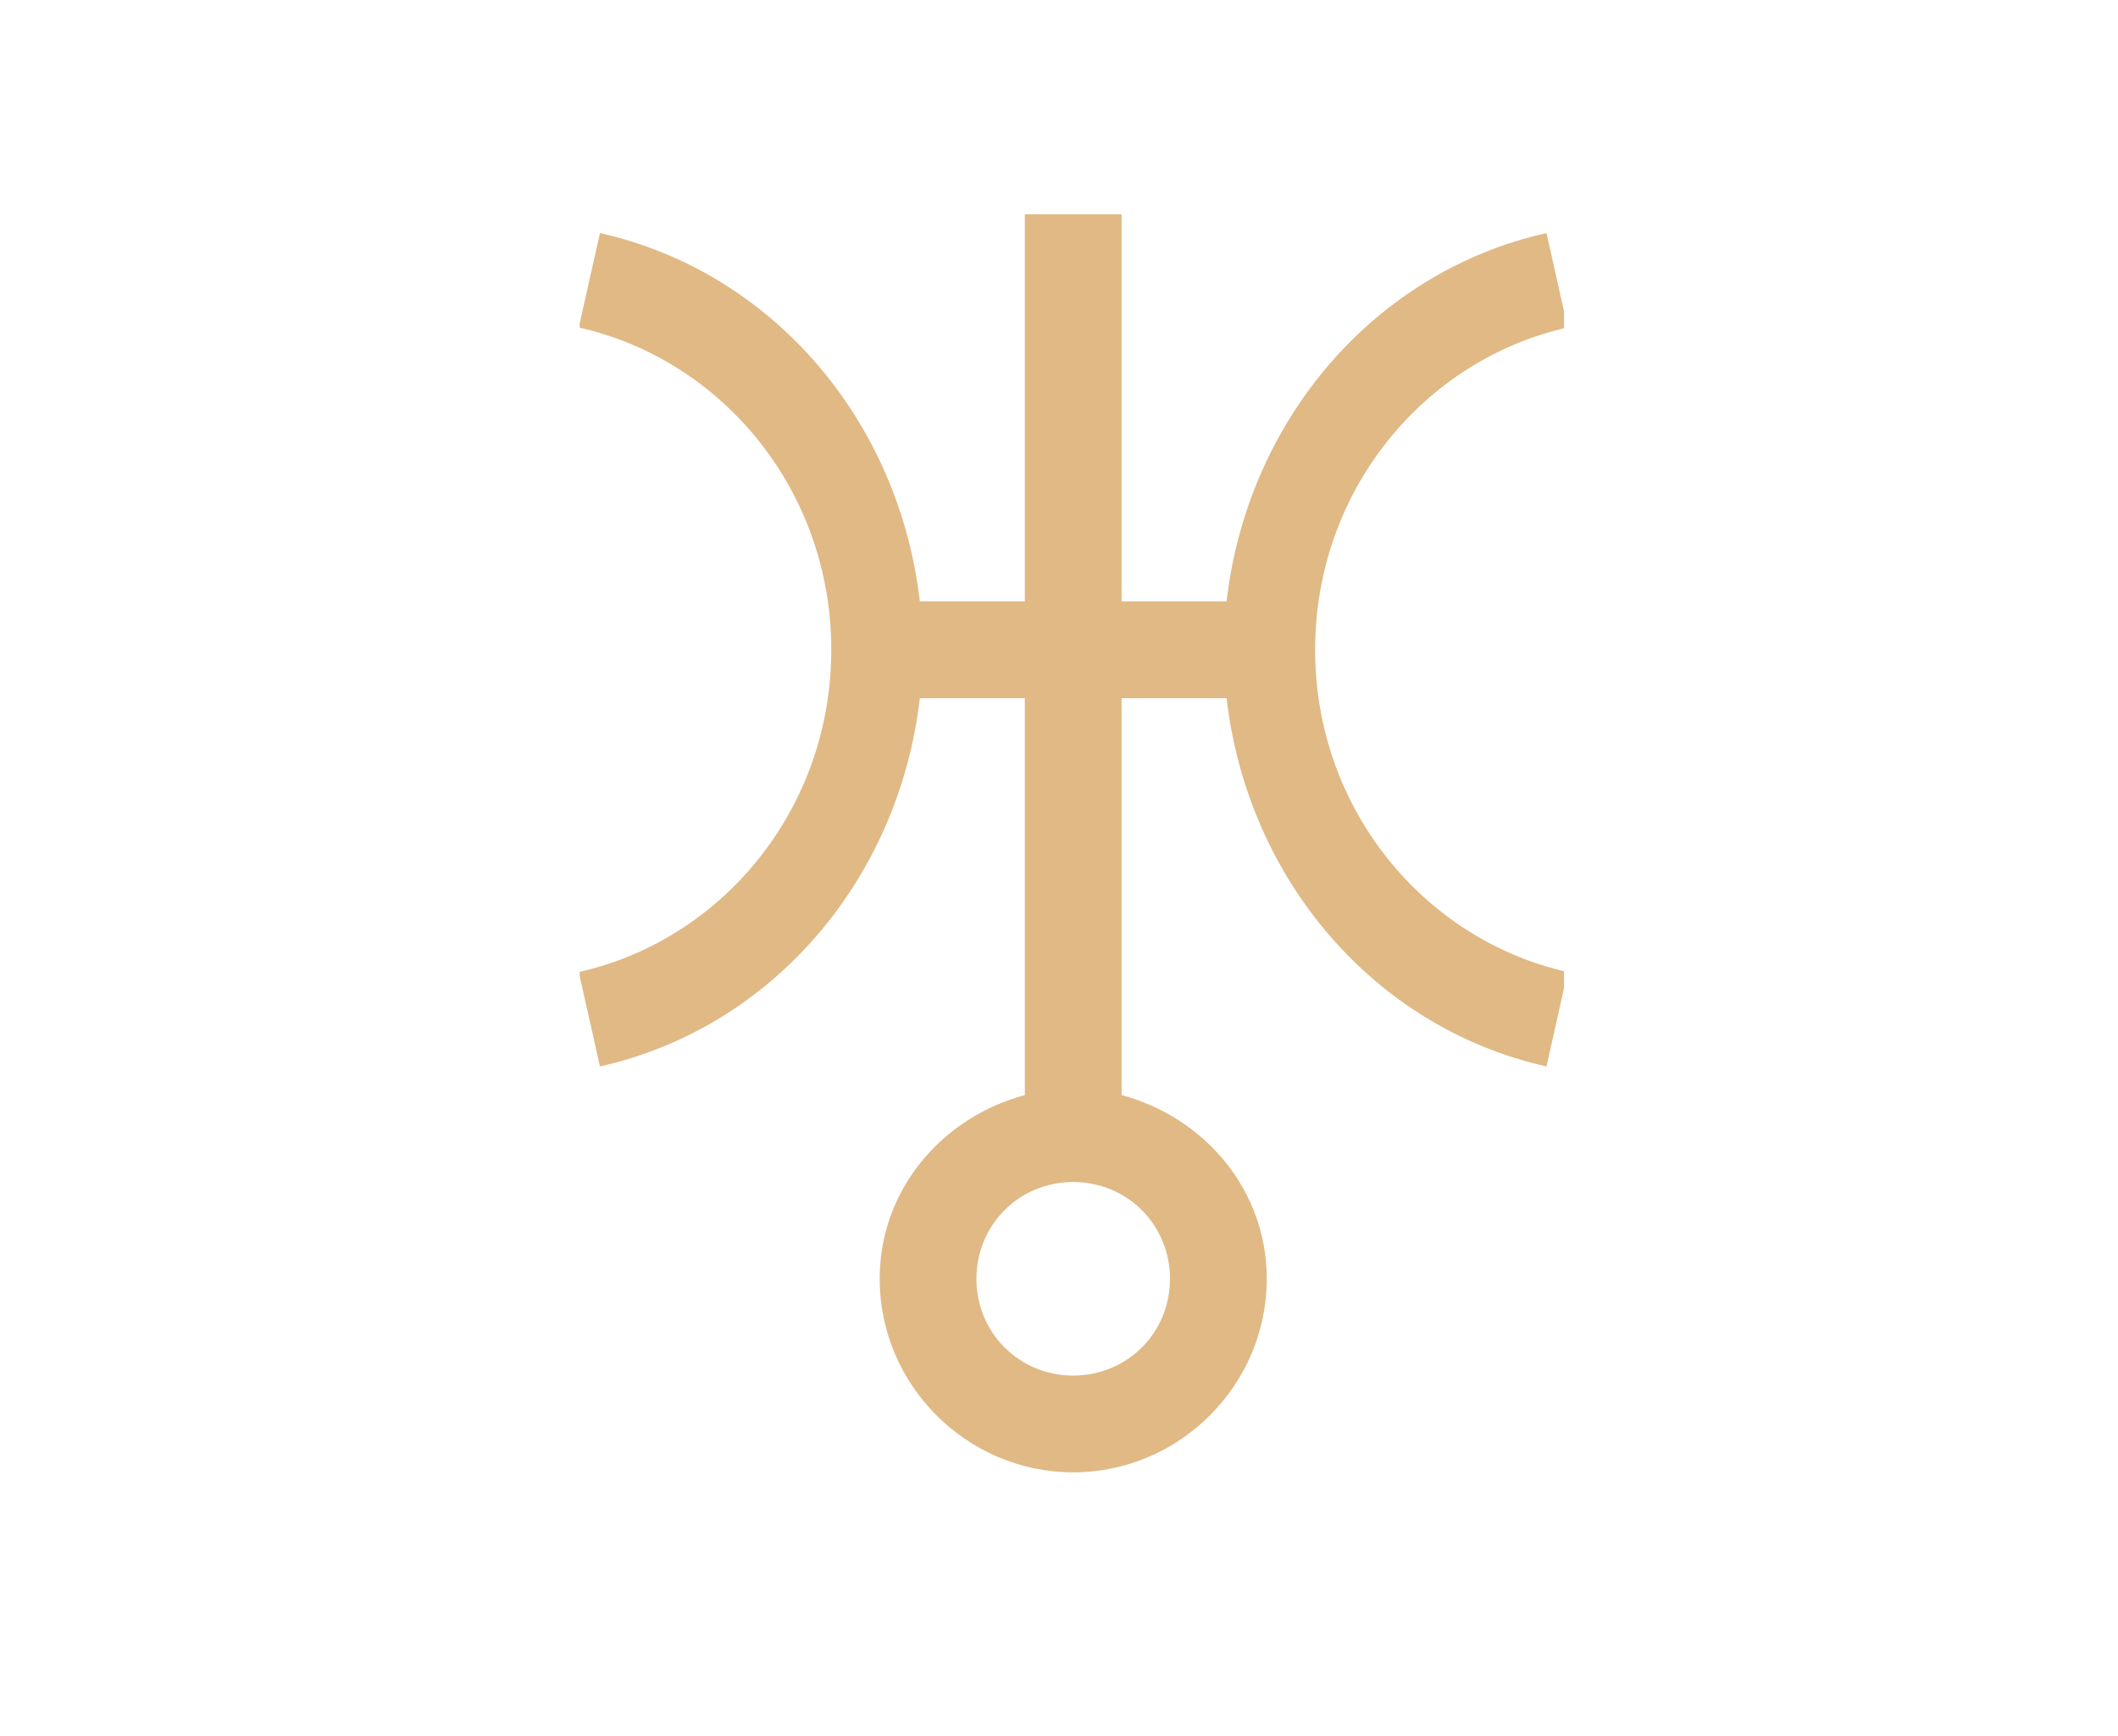 <svg xmlns="http://www.w3.org/2000/svg" xmlns:xlink="http://www.w3.org/1999/xlink" width="266" zoomAndPan="magnify" viewBox="0 0 199.5 163.5" height="218" preserveAspectRatio="xMidYMid meet" version="1.0"><defs><clipPath id="41a6626f3c"><path d="M 54.602 20 L 147.316 20 L 147.316 139 L 54.602 139 Z M 54.602 20 " clip-rule="nonzero"/></clipPath></defs><g clip-path="url(#41a6626f3c)"><path fill="#e0b985" d="M 96.531 20.184 L 96.531 56.641 L 86.641 56.641 C 84.68 39.613 72.762 25.594 56.512 21.953 L 54.516 30.844 C 68.051 33.875 78.301 46.227 78.301 61.199 C 78.301 76.172 68.051 88.523 54.516 91.555 L 56.512 100.445 C 72.762 96.809 84.68 82.785 86.641 65.758 L 96.531 65.758 L 96.531 103.145 C 88.754 105.223 82.859 112.047 82.859 120.449 C 82.859 130.461 91.074 138.676 101.09 138.676 C 111.102 138.676 119.32 130.461 119.32 120.449 C 119.32 112.047 113.422 105.223 105.645 103.145 L 105.645 65.758 L 115.535 65.758 C 117.496 82.785 129.414 96.809 145.668 100.445 L 147.66 91.555 C 134.129 88.523 123.875 76.172 123.875 61.199 C 123.875 46.227 134.129 33.875 147.66 30.844 L 145.668 21.953 C 129.414 25.594 117.496 39.613 115.535 56.641 L 105.645 56.641 L 105.645 20.184 Z M 101.09 111.332 C 106.18 111.332 110.203 115.359 110.203 120.449 C 110.203 125.535 106.18 129.562 101.09 129.562 C 96 129.562 91.973 125.535 91.973 120.449 C 91.973 115.359 96 111.332 101.09 111.332 Z M 101.09 111.332 " fill-opacity="1" fill-rule="nonzero"/></g></svg>